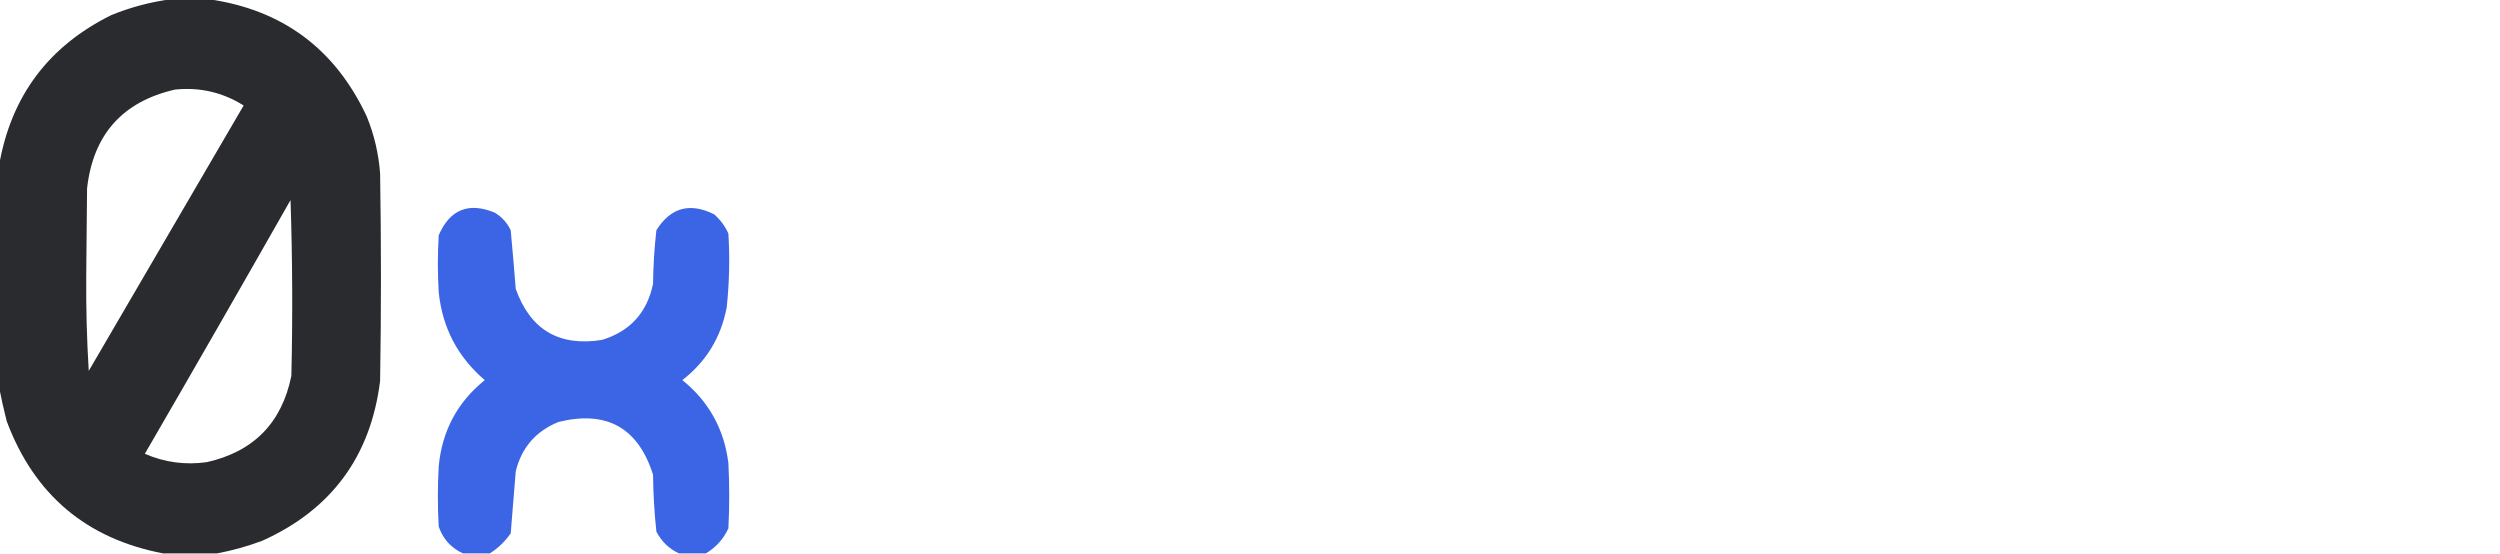 <?xml version="1.0"?>
<svg width="1493" height="331" xmlns="http://www.w3.org/2000/svg" xmlns:svg="http://www.w3.org/2000/svg" clip-rule="evenodd" fill-rule="evenodd" version="1.1">
 <g class="layer">
  <title>Layer 1</title>
  <g id="svg_1">
   <path d="m102.5,-0.5c7.33,0 14.67,0 22,0c44.1,6.26 75.6,29.59 94.5,70c4.45,10.9 7.11,22.24 8,34c0.67,41.33 0.67,82.67 0,124c-5.62,45.08 -29.12,76.92 -70.5,95.5c-8.91,3.31 -17.91,5.81 -27,7.5c-10.67,0 -21.33,0 -32,0c-45.92,-8.75 -77.09,-35.08 -93.5,-79c-1.72,-6.76 -3.22,-13.43 -4.5,-20c0,-44.33 0,-88.67 0,-133c7.15,-41.11 29.48,-70.94 67,-89.5c11.72,-4.76 23.72,-7.93 36,-9.5zm2,54c14.81,-1.53 28.48,1.63 41,9.5c-30.83,52.83 -61.67,105.67 -92.5,158.5c-1.14,-18.78 -1.64,-37.62 -1.5,-56.5c0.17,-17.5 0.33,-35 0.5,-52.5c3.64,-32.13 21.14,-51.8 52.5,-59zm69,66c1.16,34.83 1.33,69.83 0.5,105c-5.72,28.05 -22.55,45.22 -50.5,51.5c-12.84,1.8 -25.17,0.14 -37,-5c29.25,-50.41 58.25,-100.91 87,-151.5z" fill="#25272a" id="svg_2" opacity="0.98"/>
  </g>
  <g id="svg_11">
   <path d="m421.5,330.5c-5.33,0 -10.67,0 -16,0c-5.92,-2.75 -10.42,-7.09 -13.5,-13c-1.22,-11.29 -1.88,-22.62 -2,-34c-8.88,-28.09 -27.71,-38.59 -56.5,-31.5c-13.53,5.53 -22.03,15.36 -25.5,29.5c-0.98,12.34 -1.98,24.68 -3,37c-3.4,4.9 -7.57,8.9 -12.5,12c-5.33,0 -10.67,0 -16,0c-7.07,-3.24 -11.9,-8.57 -14.5,-16c-0.67,-12 -0.67,-24 0,-36c1.99,-21.15 11.15,-38.32 27.5,-51.5c-16.15,-13.79 -25.31,-31.29 -27.5,-52.5c-0.67,-11.33 -0.67,-22.67 0,-34c6.7,-15.43 17.87,-19.93 33.5,-13.5c4.22,2.55 7.39,6.05 9.5,10.5c1.08,11.64 2.08,23.3 3,35c8.69,24.43 25.85,34.59 51.5,30.5c16.79,-5.12 26.95,-16.29 30.5,-33.5c0.13,-10.72 0.79,-21.38 2,-32c8.5,-13.57 20,-16.73 34.5,-9.5c3.69,3.21 6.52,7.04 8.5,11.5c0.89,14.71 0.56,29.37 -1,44c-3.38,17.94 -12.21,32.44 -26.5,43.5c15.77,12.7 24.94,29.2 27.5,49.5c0.67,13 0.67,26 0,39c-2.94,6.44 -7.44,11.44 -13.5,15z" fill="#3661e3" id="svg_12" opacity="0.97"/>
  </g>
 </g>
</svg>